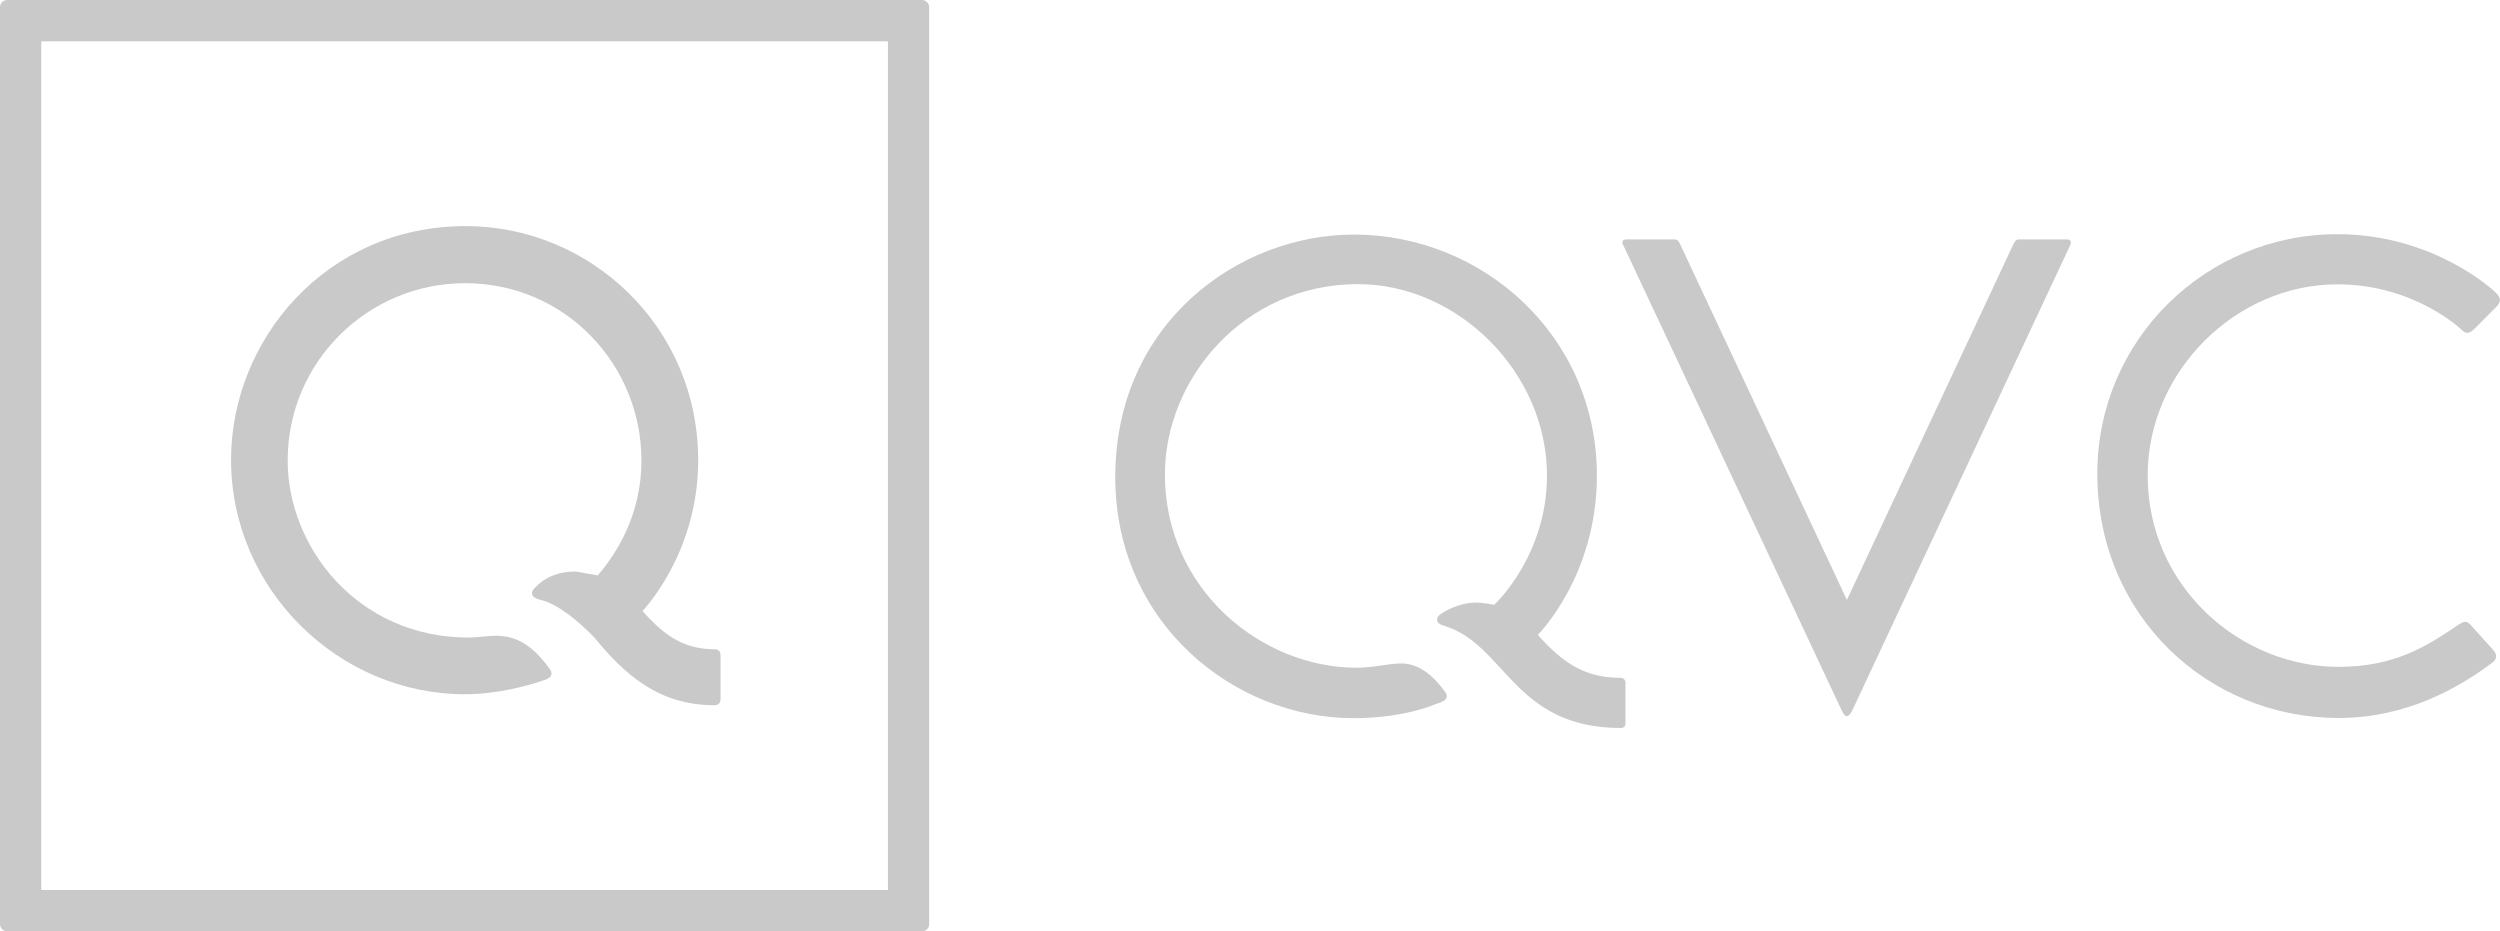 <svg xmlns="http://www.w3.org/2000/svg" fill="none" viewBox="0 0 153 57" height="57" width="153">
<g clip-path="url(#clip0_602_49)">
<path fill="#C9C9C9" d="M82.835 43.952C75.508 43.952 68.254 38.127 68.254 29.201C68.254 19.766 75.805 14.355 82.856 14.355C90.704 14.355 97.73 20.507 97.73 29.116C97.73 35.261 94.115 38.853 94.115 38.853C95.632 40.569 97 41.483 99.179 41.483C99.357 41.483 99.48 41.608 99.48 41.784V44.281C99.48 44.464 99.349 44.554 99.208 44.554C92.603 44.554 92.16 39.418 88.345 38.287C87.907 38.19 87.758 37.799 88.277 37.512C88.277 37.512 89.219 36.878 90.319 36.878C90.79 36.878 91.444 37.016 91.444 37.016C91.444 37.016 94.675 34.054 94.675 29.093C94.675 22.809 89.236 17.39 83.112 17.39C76.11 17.39 71.293 23.2 71.293 29.036C71.293 36.09 77.221 40.865 83.025 40.865C84.097 40.865 84.927 40.603 85.765 40.603C86.91 40.603 87.823 41.466 88.472 42.39C88.691 42.742 88.412 42.935 87.815 43.106C87.815 43.106 85.961 43.952 82.835 43.952Z" clip-rule="evenodd" fill-rule="evenodd"></path>
<path fill="#C9C9C9" d="M0.445 0C0.199 0 0 0.199 0 0.446V56.553C0 56.801 0.199 57 0.445 57H56.42C56.667 57 56.866 56.801 56.866 56.553V0.446C56.866 0.199 56.667 0 56.42 0H0.445ZM2.524 2.53H54.342V54.47H2.524V2.53Z" clip-rule="evenodd" fill-rule="evenodd"></path>
<path fill="#C9C9C9" d="M28.458 42.489C20.713 42.489 14.14 36.065 14.14 28.137C14.14 20.828 19.931 13.837 28.513 13.837C36.101 13.837 42.729 19.97 42.729 28.171C42.729 33.906 39.316 37.396 39.316 37.396C40.434 38.617 41.599 39.736 43.726 39.736C43.934 39.736 44.097 39.834 44.097 40.108V42.787C44.097 43.043 43.934 43.159 43.726 43.159C40.291 43.159 38.224 41.27 36.352 38.993C35.42 38.025 34.118 36.948 33.07 36.709C32.489 36.575 32.427 36.258 32.757 35.949C33.376 35.302 34.192 34.975 35.219 34.975L36.578 35.215C37.74 33.881 39.256 31.488 39.256 28.18C39.256 22.356 34.636 17.331 28.456 17.331C22.572 17.331 17.606 22.088 17.606 28.185C17.606 33.493 21.893 39.018 28.67 39.018C29.112 39.021 29.895 38.907 30.329 38.907C31.705 38.907 32.648 39.584 33.603 40.887C33.816 41.143 33.871 41.448 33.318 41.619C32.307 41.971 30.409 42.489 28.458 42.489Z" clip-rule="evenodd" fill-rule="evenodd"></path>
<path fill="#C9C9C9" d="M112.725 43.503C112.95 43.996 113.151 43.87 113.35 43.499L126.696 15.007C126.808 14.769 126.669 14.652 126.52 14.652H123.551C123.355 14.652 123.283 14.799 123.1 15.202L113.031 36.714L102.89 15.087C102.742 14.745 102.665 14.652 102.478 14.652H99.572C99.282 14.652 99.231 14.801 99.338 14.99L112.725 43.503Z" clip-rule="evenodd" fill-rule="evenodd"></path>
<path fill="#C9C9C9" d="M143.136 43.941C135.108 43.941 128.356 37.674 128.356 28.996C128.356 20.753 135.038 14.331 143.047 14.331C148.988 14.331 152.676 17.847 152.676 17.847C153.009 18.165 153.15 18.387 152.783 18.771L151.413 20.145C151.087 20.473 150.869 20.403 150.651 20.182C150.651 20.182 147.775 17.401 143.046 17.401C136.846 17.401 131.438 22.719 131.438 29.099C131.438 35.893 137.092 40.811 143.119 40.811C146.499 40.811 148.437 39.599 150.386 38.283C150.763 38.025 150.94 37.958 151.185 38.229L152.565 39.757C152.847 40.054 152.824 40.346 152.535 40.55C150.584 42.021 147.337 43.941 143.136 43.941Z" clip-rule="evenodd" fill-rule="evenodd"></path>
</g>
<defs>
<clipPath id="clip0_602_49">
<rect fill="white" height="57" width="153"></rect>
</clipPath>
</defs>
</svg>
